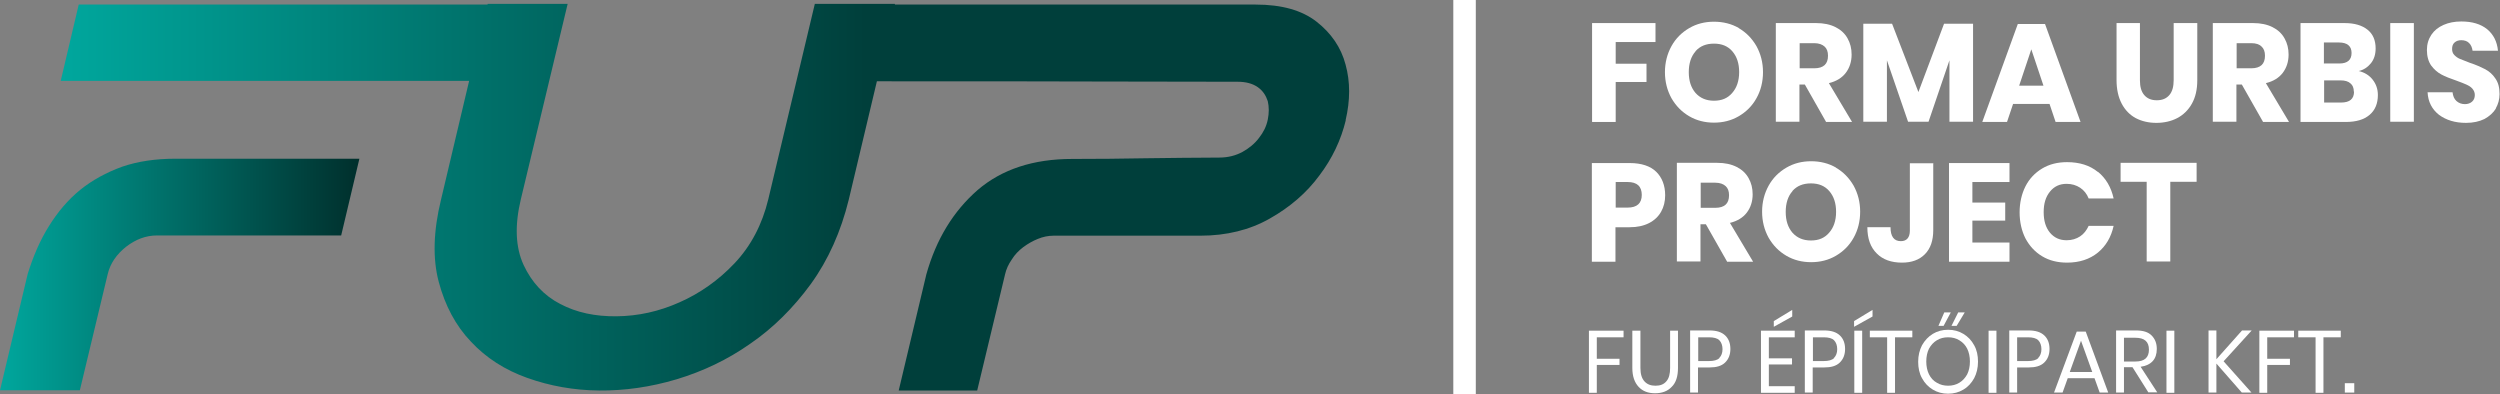 <?xml version="1.0" encoding="UTF-8"?>
<svg xmlns="http://www.w3.org/2000/svg" width="463" height="73" viewBox="0 0 463 73" fill="none">
  <rect x="0" y="0" width="463" height="73" fill="#808080" stroke="none"/>
  <g clip-path="url(#clip0_531_259)">
    <path d="M32.447 29.395C28.865 29.395 25.574 29.86 22.617 30.875C19.701 31.932 17.077 33.37 14.87 35.147C12.579 37.008 10.663 39.291 9.038 41.914C7.372 44.578 6.123 47.539 5.123 50.753L0 72.281H14.786L19.951 50.753C20.409 48.808 21.576 47.116 23.325 45.72C25.116 44.324 27.032 43.605 29.073 43.605H63.186L66.559 29.395H32.447Z" fill="url(#paint0_linear_531_259)"></path>
    <path d="M249.244 22.247C248.369 25.884 246.744 29.352 244.329 32.524C241.996 35.696 238.914 38.361 235.165 40.475C231.458 42.59 227.126 43.648 222.337 43.648H195.138C194.138 43.648 193.139 43.859 192.222 44.24C191.264 44.62 190.39 45.128 189.515 45.762C188.682 46.397 187.932 47.158 187.391 48.046C186.766 48.934 186.349 49.865 186.141 50.795L180.976 72.323H166.44L171.563 50.795C173.396 44.282 176.561 39.122 181.06 35.189C185.558 31.34 191.389 29.437 198.553 29.437C203.177 29.437 207.717 29.394 212.257 29.31C216.755 29.267 221.254 29.183 225.794 29.183C227.46 29.183 228.876 28.802 230.125 28.125C231.333 27.449 232.375 26.603 233.166 25.546C233.999 24.488 234.54 23.389 234.79 22.162C235.04 20.935 235.04 19.794 234.79 18.736C234.457 17.721 233.916 16.833 232.958 16.156C232 15.479 230.75 15.141 229.209 15.141C220.92 15.141 212.798 15.099 204.676 15.099C198.428 15.056 176.103 15.056 162.4 15.056L157.193 36.965C155.736 42.886 153.403 48.131 150.154 52.614C146.905 57.055 143.157 60.777 138.95 63.653C134.743 66.613 130.203 68.77 125.288 70.251C120.457 71.689 115.667 72.365 110.96 72.323C106.253 72.281 101.838 71.477 97.673 69.997C93.508 68.516 90.009 66.275 87.219 63.272C84.386 60.312 82.429 56.59 81.262 52.233C80.096 47.877 80.263 42.759 81.679 36.965L86.885 14.972H11.246L14.578 0.846H90.301V0.719H105.129L96.465 36.88C95.299 41.744 95.466 45.804 96.965 49.061C98.465 52.276 100.714 54.729 103.754 56.294C106.795 57.901 110.252 58.62 114.209 58.577C118.166 58.535 122.039 57.689 125.83 55.997C129.578 54.348 133.035 51.937 136.034 48.765C139.075 45.551 141.157 41.575 142.282 36.923L150.904 0.719H165.732V0.846H232.541C237.373 0.846 241.121 1.903 243.829 4.018C246.536 6.132 248.369 8.797 249.202 11.969C250.077 15.141 250.077 18.567 249.202 22.289L249.244 22.247Z" fill="url(#paint1_linear_531_259)"></path>
    <path d="M306.598 4.273V7.784H299.226V11.802H304.932V15.185H299.226V22.587H294.852V4.273H306.598Z" fill="white"></path>
    <path d="M322.009 5.204C323.383 6.007 324.466 7.107 325.299 8.545C326.091 9.983 326.507 11.59 326.507 13.367C326.507 15.143 326.091 16.792 325.299 18.188C324.508 19.626 323.383 20.726 322.009 21.529C320.634 22.333 319.093 22.714 317.427 22.714C315.761 22.714 314.22 22.333 312.846 21.529C311.471 20.726 310.388 19.626 309.555 18.188C308.764 16.75 308.347 15.143 308.347 13.367C308.347 11.59 308.764 9.983 309.555 8.545C310.346 7.107 311.471 6.007 312.846 5.204C314.22 4.4 315.761 4.02 317.427 4.02C319.093 4.02 320.676 4.4 322.051 5.204H322.009ZM314.012 9.518C313.179 10.448 312.762 11.759 312.762 13.367C312.762 14.974 313.179 16.243 314.012 17.215C314.845 18.146 315.969 18.653 317.427 18.653C318.885 18.653 319.968 18.188 320.801 17.215C321.634 16.285 322.092 14.974 322.092 13.367C322.092 11.759 321.676 10.491 320.843 9.518C320.01 8.545 318.885 8.08 317.427 8.08C315.969 8.08 314.845 8.545 314.012 9.476V9.518Z" fill="white"></path>
    <path d="M338.17 22.545L334.255 15.651H333.255V22.545H328.882V4.273H336.337C337.754 4.273 338.962 4.527 339.961 5.035C340.961 5.542 341.669 6.219 342.169 7.107C342.669 7.995 342.918 8.968 342.918 10.11C342.918 11.421 342.544 12.563 341.836 13.494C341.127 14.424 340.086 15.059 338.712 15.397L343.002 22.587H338.17V22.545ZM333.297 12.648H336.004C336.879 12.648 337.504 12.436 337.92 12.056C338.337 11.675 338.545 11.083 338.545 10.322C338.545 9.56 338.337 9.01 337.92 8.63C337.504 8.249 336.879 7.995 336.004 7.995H333.297V12.605V12.648Z" fill="white"></path>
    <path d="M365.41 4.4V22.545H361.037V11.168L357.163 22.545H353.373L349.457 11.168V22.545H345.084V4.4H350.415L355.289 17.046L360.037 4.4H365.327H365.41Z" fill="white"></path>
    <path d="M379.572 19.244H372.824L371.699 22.586H367.118L373.699 4.441H378.738L385.319 22.586H380.696L379.572 19.244ZM378.447 15.861L376.198 9.136L373.949 15.861H378.447Z" fill="white"></path>
    <path d="M396.316 4.273V14.847C396.316 16.074 396.566 16.962 397.107 17.596C397.648 18.231 398.398 18.569 399.44 18.569C400.481 18.569 401.231 18.231 401.772 17.596C402.313 16.962 402.563 16.031 402.563 14.847V4.273H406.937V14.847C406.937 16.581 406.604 18.019 405.937 19.203C405.271 20.388 404.354 21.276 403.23 21.868C402.105 22.46 400.772 22.756 399.356 22.756C397.94 22.756 396.649 22.46 395.524 21.868C394.441 21.276 393.567 20.388 392.942 19.203C392.317 18.019 391.984 16.539 391.984 14.847V4.273H396.316Z" fill="white"></path>
    <path d="M419.099 22.545L415.184 15.651H414.184V22.545H409.811V4.273H417.266C418.682 4.273 419.89 4.527 420.89 5.035C421.89 5.542 422.598 6.219 423.097 7.107C423.597 7.995 423.847 8.968 423.847 10.11C423.847 11.421 423.472 12.563 422.764 13.494C422.056 14.424 421.015 15.059 419.64 15.397L423.93 22.587H419.099V22.545ZM414.226 12.648H416.933C417.808 12.648 418.432 12.436 418.849 12.056C419.265 11.675 419.474 11.083 419.474 10.322C419.474 9.56 419.265 9.01 418.849 8.63C418.432 8.207 417.808 7.995 416.933 7.995H414.226V12.605V12.648Z" fill="white"></path>
    <path d="M439.425 14.762C440.05 15.566 440.383 16.497 440.383 17.596C440.383 19.161 439.884 20.388 438.842 21.276C437.801 22.164 436.343 22.587 434.427 22.587H426.055V4.273H434.219C436.052 4.273 437.468 4.696 438.467 5.5C439.467 6.304 439.967 7.446 439.967 8.968C439.967 10.068 439.675 10.998 439.092 11.717C438.509 12.436 437.759 12.944 436.843 13.155C437.926 13.409 438.801 13.959 439.425 14.762ZM430.429 11.759H433.261C434.76 11.759 435.51 11.083 435.51 9.814C435.51 8.545 434.719 7.868 433.178 7.868H430.387V11.802L430.429 11.759ZM435.927 16.962C435.927 16.285 435.718 15.777 435.302 15.439C434.885 15.059 434.261 14.889 433.511 14.889H430.429V18.992H433.552C435.177 18.992 435.968 18.315 435.968 16.962H435.927Z" fill="white"></path>
    <path d="M447.047 4.273V22.545H442.674V4.273H447.047Z" fill="white"></path>
    <path d="M462.25 20.091C461.751 20.894 461.043 21.529 460.126 22.036C459.168 22.502 458.044 22.755 456.711 22.755C454.67 22.755 453.045 22.248 451.713 21.275C450.421 20.26 449.672 18.864 449.588 17.088H454.212C454.295 17.765 454.503 18.314 454.92 18.695C455.336 19.076 455.878 19.287 456.502 19.287C457.044 19.287 457.502 19.118 457.835 18.822C458.169 18.526 458.335 18.103 458.335 17.595C458.335 17.13 458.169 16.749 457.877 16.411C457.585 16.073 457.211 15.861 456.752 15.65C456.294 15.438 455.711 15.227 454.92 14.931C453.795 14.55 452.837 14.169 452.129 13.789C451.421 13.408 450.796 12.858 450.255 12.139C449.755 11.42 449.463 10.448 449.463 9.263C449.463 8.164 449.755 7.233 450.296 6.43C450.838 5.626 451.588 5.034 452.546 4.611C453.504 4.188 454.587 3.977 455.836 3.977C457.835 3.977 459.418 4.442 460.626 5.415C461.792 6.387 462.459 7.698 462.625 9.39H457.919C457.835 8.798 457.627 8.291 457.252 7.952C456.919 7.614 456.419 7.445 455.836 7.445C455.336 7.445 454.92 7.572 454.587 7.868C454.253 8.164 454.128 8.544 454.128 9.094C454.128 9.517 454.253 9.898 454.545 10.194C454.836 10.49 455.17 10.744 455.586 10.913C456.003 11.082 456.627 11.336 457.419 11.632C458.585 12.012 459.501 12.435 460.251 12.816C460.959 13.197 461.626 13.747 462.125 14.508C462.667 15.269 462.917 16.2 462.917 17.426C462.917 18.399 462.667 19.287 462.209 20.091H462.25Z" fill="white"></path>
    <path d="M299.184 42.042V48.47H294.811V30.199H301.85C303.974 30.199 305.64 30.749 306.723 31.806C307.806 32.864 308.389 34.344 308.389 36.163C308.389 37.305 308.139 38.32 307.639 39.208C307.139 40.096 306.39 40.815 305.39 41.323C304.39 41.83 303.224 42.084 301.808 42.084H299.101L299.184 42.042ZM304.057 36.12C304.057 34.513 303.183 33.71 301.433 33.71H299.226V38.447H301.433C303.183 38.447 304.057 37.643 304.057 36.078V36.12Z" fill="white"></path>
    <path d="M319.843 48.427L315.928 41.533H314.928V48.427H310.555V30.156H318.01C319.426 30.156 320.634 30.41 321.634 30.918C322.634 31.425 323.342 32.102 323.842 32.99C324.341 33.878 324.591 34.851 324.591 35.993C324.591 37.304 324.216 38.446 323.508 39.376C322.8 40.307 321.759 40.941 320.384 41.28L324.675 48.47H319.843V48.427ZM314.97 38.488H317.677C318.552 38.488 319.177 38.277 319.593 37.896C320.01 37.516 320.218 36.923 320.218 36.162C320.218 35.401 320.01 34.851 319.593 34.47C319.177 34.09 318.552 33.836 317.677 33.836H314.97V38.446V38.488Z" fill="white"></path>
    <path d="M340.003 31.046C341.377 31.849 342.46 32.949 343.293 34.387C344.084 35.825 344.501 37.432 344.501 39.208C344.501 40.985 344.084 42.634 343.293 44.03C342.502 45.468 341.377 46.568 340.003 47.371C338.628 48.175 337.087 48.555 335.421 48.555C333.755 48.555 332.214 48.175 330.839 47.371C329.465 46.568 328.382 45.468 327.549 44.03C326.757 42.592 326.341 40.985 326.341 39.208C326.341 37.432 326.757 35.825 327.549 34.387C328.34 32.949 329.465 31.849 330.839 31.046C332.214 30.242 333.755 29.861 335.421 29.861C337.087 29.861 338.67 30.242 340.044 31.046H340.003ZM331.964 35.402C331.131 36.332 330.714 37.644 330.714 39.251C330.714 40.858 331.131 42.127 331.964 43.099C332.797 44.03 333.921 44.538 335.379 44.538C336.837 44.538 337.92 44.072 338.753 43.099C339.586 42.169 340.044 40.858 340.044 39.251C340.044 37.644 339.628 36.375 338.795 35.402C337.962 34.429 336.837 33.964 335.379 33.964C333.921 33.964 332.797 34.429 331.964 35.36V35.402Z" fill="white"></path>
    <path d="M358.038 30.156V42.633C358.038 44.536 357.538 46.017 356.497 47.074C355.456 48.131 354.039 48.639 352.248 48.639C350.291 48.639 348.708 48.089 347.583 46.947C346.417 45.805 345.834 44.198 345.834 42.083H350.124C350.124 43.775 350.749 44.663 352.04 44.663C353.123 44.663 353.706 43.986 353.706 42.718V30.241H358.08L358.038 30.156Z" fill="white"></path>
    <path d="M365.285 33.667V37.516H371.367V40.857H365.285V44.918H372.158V48.47H360.954V30.199H372.158V33.71H365.285V33.667Z" fill="white"></path>
    <path d="M388.527 31.806C390.026 33.032 390.984 34.682 391.443 36.754H386.819C386.486 35.908 385.945 35.231 385.237 34.766C384.528 34.301 383.695 34.047 382.737 34.047C381.446 34.047 380.447 34.513 379.655 35.485C378.864 36.458 378.489 37.685 378.489 39.292C378.489 40.899 378.864 42.126 379.655 43.098C380.447 44.029 381.446 44.494 382.737 44.494C383.695 44.494 384.528 44.24 385.237 43.775C385.945 43.31 386.444 42.633 386.819 41.829H391.443C390.984 43.902 390.026 45.551 388.527 46.778C387.028 48.004 385.112 48.639 382.821 48.639C381.071 48.639 379.53 48.258 378.197 47.455C376.865 46.651 375.865 45.551 375.115 44.156C374.407 42.76 374.032 41.11 374.032 39.334C374.032 37.558 374.407 35.908 375.115 34.513C375.823 33.117 376.865 32.017 378.197 31.213C379.53 30.41 381.071 30.029 382.821 30.029C385.112 30.029 387.028 30.621 388.527 31.848V31.806Z" fill="white"></path>
    <path d="M406.812 30.156V33.667H401.938V48.427H397.565V33.667H392.733V30.156H406.853H406.812Z" fill="white"></path>
    <path d="M273.318 0H269.153V73H273.318V0Z" fill="white"></path>
    <path d="M300.683 61.242V62.469H295.727V66.444H299.934V67.586H295.727V72.746H294.269V61.242H300.683Z" fill="white"></path>
    <path d="M303.807 61.242V68.136C303.807 69.278 304.057 70.082 304.557 70.632C305.057 71.181 305.723 71.435 306.598 71.435C307.472 71.435 308.139 71.181 308.597 70.632C309.097 70.082 309.305 69.236 309.305 68.136V61.242H310.763V68.136C310.763 69.701 310.388 70.885 309.597 71.647C308.847 72.45 307.806 72.831 306.514 72.831C305.223 72.831 304.224 72.45 303.474 71.647C302.724 70.843 302.308 69.701 302.308 68.136V61.242H303.765H303.807Z" fill="white"></path>
    <path d="M314.47 68.093V72.703H313.012V61.199H316.594C317.885 61.199 318.843 61.495 319.51 62.13C320.135 62.722 320.468 63.568 320.468 64.625C320.468 65.682 320.135 66.528 319.468 67.163C318.802 67.797 317.844 68.051 316.594 68.051H314.47V68.093ZM318.427 66.275C318.802 65.894 319.01 65.344 319.01 64.667C319.01 63.991 318.802 63.398 318.427 63.018C318.052 62.637 317.386 62.468 316.511 62.468H314.512V66.867H316.511C317.386 66.867 318.052 66.698 318.427 66.317V66.275Z" fill="white"></path>
    <path d="M327.591 62.426V66.359H331.881V67.501H327.591V71.519H332.381V72.745H326.133V61.241H332.381V62.468H327.591V62.426ZM331.922 58.619L328.507 60.522V59.465L331.922 57.393V58.619Z" fill="white"></path>
    <path d="M335.712 68.093V72.703H334.254V61.199H337.836C339.128 61.199 340.086 61.495 340.752 62.13C341.377 62.722 341.71 63.568 341.71 64.625C341.71 65.682 341.377 66.528 340.71 67.163C340.044 67.797 339.086 68.051 337.836 68.051H335.712V68.093ZM339.669 66.275C340.044 65.894 340.252 65.344 340.252 64.667C340.252 63.991 340.044 63.398 339.669 63.018C339.294 62.637 338.628 62.468 337.753 62.468H335.754V66.867H337.753C338.628 66.867 339.294 66.698 339.669 66.317V66.275Z" fill="white"></path>
    <path d="M346.792 58.619L343.376 60.522V59.465L346.792 57.393V58.619ZM344.876 61.241V72.745H343.418V61.241H344.876Z" fill="white"></path>
    <path d="M354.164 61.242V62.469H350.957V72.746H349.499V62.469H346.292V61.242H354.122H354.164Z" fill="white"></path>
    <path d="M363.619 61.833C364.452 62.341 365.119 63.017 365.618 63.948C366.118 64.836 366.326 65.851 366.326 66.993C366.326 68.135 366.076 69.15 365.618 70.038C365.119 70.926 364.494 71.645 363.619 72.153C362.786 72.66 361.828 72.914 360.787 72.914C359.745 72.914 358.787 72.66 357.954 72.153C357.121 71.645 356.455 70.969 355.955 70.038C355.455 69.15 355.247 68.135 355.247 66.993C355.247 65.851 355.497 64.836 355.955 63.948C356.455 63.06 357.121 62.341 357.954 61.833C358.787 61.326 359.745 61.072 360.787 61.072C361.828 61.072 362.786 61.326 363.619 61.833ZM358.704 63.017C358.079 63.398 357.621 63.906 357.246 64.582C356.913 65.259 356.747 66.062 356.747 66.951C356.747 67.839 356.913 68.642 357.246 69.319C357.58 69.996 358.079 70.546 358.704 70.884C359.329 71.265 360.037 71.434 360.787 71.434C361.536 71.434 362.245 71.265 362.869 70.884C363.494 70.503 363.952 69.996 364.327 69.319C364.66 68.642 364.827 67.839 364.827 66.951C364.827 66.062 364.66 65.259 364.327 64.582C363.994 63.906 363.494 63.398 362.869 63.017C362.245 62.637 361.578 62.468 360.787 62.468C359.995 62.468 359.329 62.637 358.704 63.017ZM359.954 60.353H358.996L360.079 57.857H361.287L359.954 60.353ZM362.37 60.353H361.411L362.661 57.857H363.869L362.37 60.353Z" fill="white"></path>
    <path d="M369.742 61.242V72.746H368.284V61.242H369.742Z" fill="white"></path>
    <path d="M373.574 68.093V72.703H372.116V61.199H375.698C376.989 61.199 377.947 61.495 378.614 62.13C379.239 62.722 379.572 63.568 379.572 64.625C379.572 65.682 379.239 66.528 378.572 67.163C377.906 67.797 376.948 68.051 375.698 68.051H373.574V68.093ZM377.489 66.275C377.864 65.894 378.072 65.344 378.072 64.667C378.072 63.991 377.864 63.398 377.489 63.018C377.114 62.637 376.448 62.468 375.573 62.468H373.574V66.867H375.573C376.448 66.867 377.114 66.698 377.489 66.317V66.275Z" fill="white"></path>
    <path d="M387.902 70.038H382.946L381.988 72.703H380.405L384.612 61.41H386.278L390.443 72.703H388.86L387.902 70.038ZM387.486 68.896L385.403 63.102L383.32 68.896H387.444H387.486Z" fill="white"></path>
    <path d="M397.898 72.703L394.941 68.009H393.358V72.703H391.9V61.199H395.607C396.899 61.199 397.857 61.495 398.481 62.13C399.106 62.764 399.439 63.568 399.439 64.625C399.439 65.555 399.189 66.317 398.69 66.867C398.19 67.416 397.44 67.797 396.44 67.924L399.523 72.661H397.857L397.898 72.703ZM393.358 66.951H395.482C397.149 66.951 397.982 66.232 397.982 64.752C397.982 63.272 397.149 62.553 395.482 62.553H393.358V66.993V66.951Z" fill="white"></path>
    <path d="M402.688 61.242V72.746H401.23V61.242H402.688Z" fill="white"></path>
    <path d="M411.81 66.909L416.975 72.703H415.184L410.477 67.332V72.703H409.02V61.199H410.477V66.528L415.226 61.199H417.017L411.852 66.867L411.81 66.909Z" fill="white"></path>
    <path d="M424.847 61.242V62.469H419.89V66.444H424.097V67.586H419.89V72.746H418.433V61.242H424.847Z" fill="white"></path>
    <path d="M433.51 61.242V62.469H430.303V72.746H428.845V62.469H425.638V61.242H433.469H433.51Z" fill="white"></path>
    <path d="M436.01 70.969V72.703H434.26V70.969H436.01Z" fill="white"></path>
  </g>
  <defs>
    <linearGradient id="paint0_linear_531_259" x1="0" y1="50.838" x2="66.559" y2="50.838" gradientUnits="userSpaceOnUse">
      <stop stop-color="#00A79D"></stop>
      <stop offset="1" stop-color="#002F2C"></stop>
    </linearGradient>
    <linearGradient id="paint1_linear_531_259" x1="11.246" y1="36.5" x2="249.91" y2="36.5" gradientUnits="userSpaceOnUse">
      <stop stop-color="#00A79D"></stop>
      <stop offset="0.625" stop-color="#003F3B"></stop>
    </linearGradient>
    <clipPath id="clip0_531_259">
      <rect width="463" height="73" fill="white"></rect>
    </clipPath>
  </defs>
</svg>

